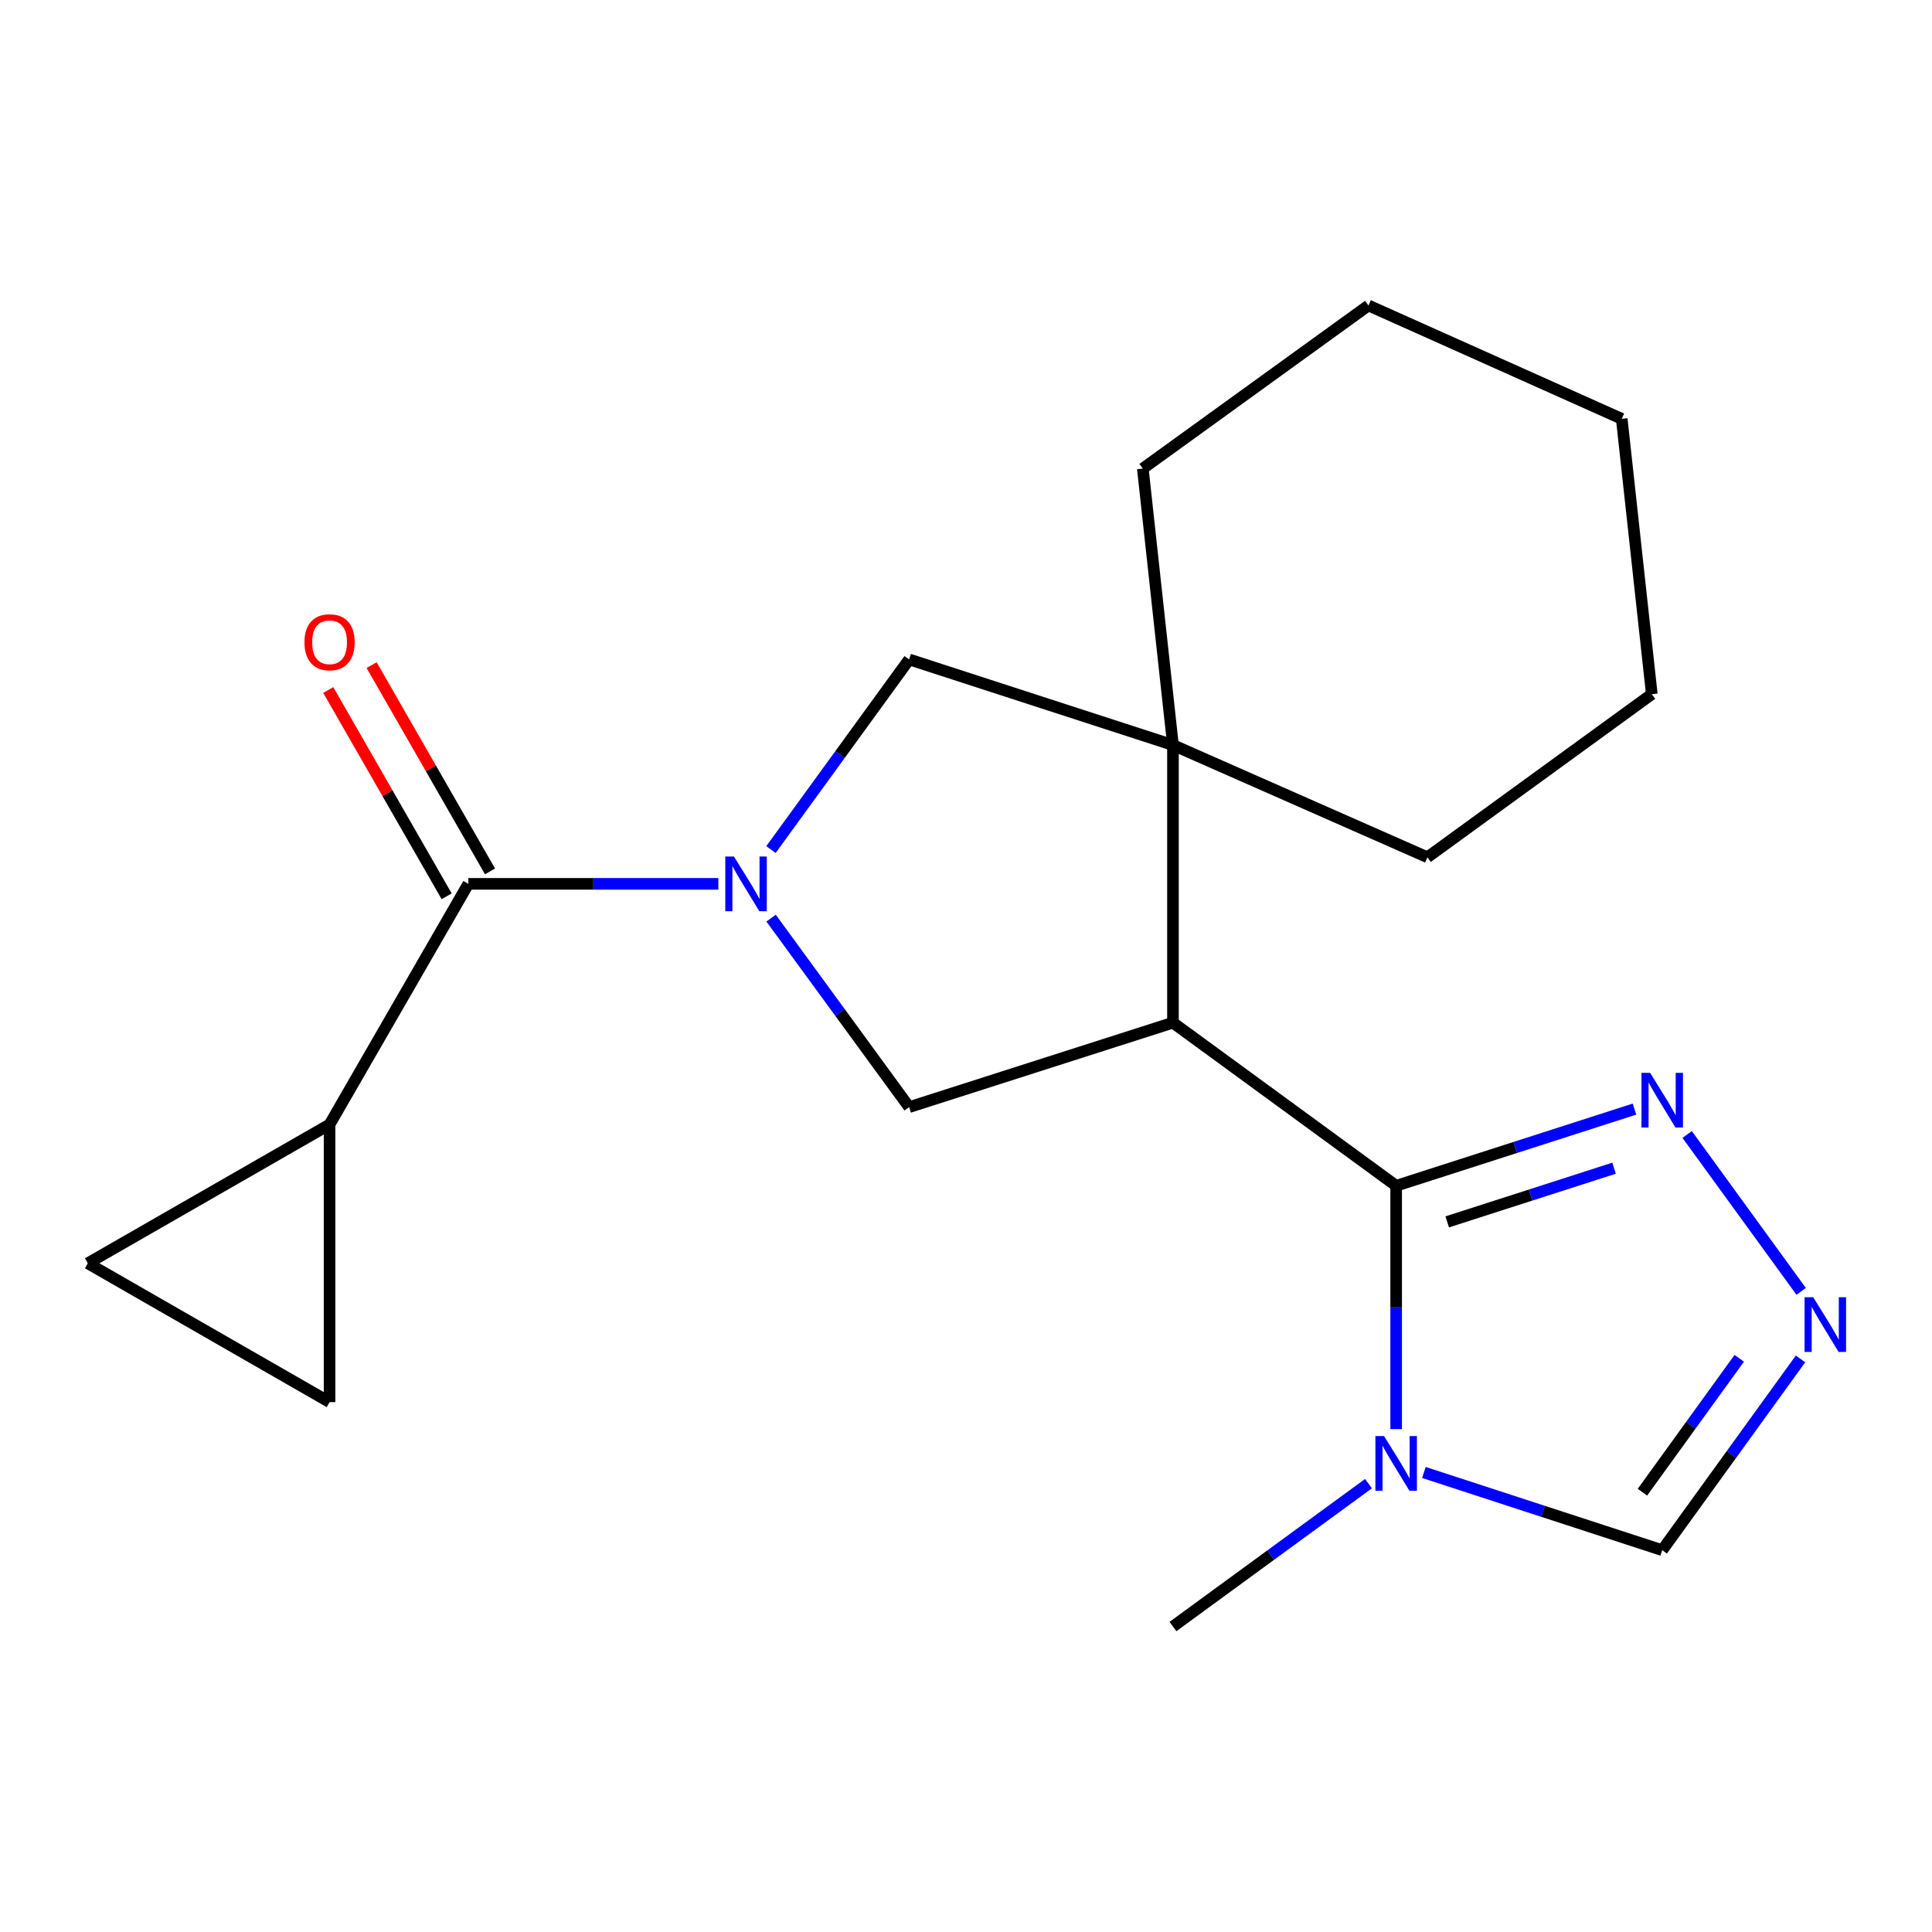 <?xml version='1.0' encoding='iso-8859-1'?>
<svg version='1.1' baseProfile='full'
              xmlns='http://www.w3.org/2000/svg'
                      xmlns:rdkit='http://www.rdkit.org/xml'
                      xmlns:xlink='http://www.w3.org/1999/xlink'
                  xml:space='preserve'
width='1000px' height='1000px' viewBox='0 0 1000 1000'>
<!-- END OF HEADER -->
<rect style='opacity:1.0;fill:#FFFFFF;stroke:none' width='1000' height='1000' x='0' y='0'> </rect>
<path class='bond-3' d='M 371.817,457.48 L 307.114,457.48' style='fill:none;fill-rule:evenodd;stroke:#0000FF;stroke-width:6px;stroke-linecap:butt;stroke-linejoin:miter;stroke-opacity:1' />
<path class='bond-3' d='M 307.114,457.48 L 242.412,457.48' style='fill:none;fill-rule:evenodd;stroke:#000000;stroke-width:6px;stroke-linecap:butt;stroke-linejoin:miter;stroke-opacity:1' />
<path class='bond-4' d='M 399.108,475.218 L 434.84,524.133' style='fill:none;fill-rule:evenodd;stroke:#0000FF;stroke-width:6px;stroke-linecap:butt;stroke-linejoin:miter;stroke-opacity:1' />
<path class='bond-4' d='M 434.84,524.133 L 470.573,573.048' style='fill:none;fill-rule:evenodd;stroke:#000000;stroke-width:6px;stroke-linecap:butt;stroke-linejoin:miter;stroke-opacity:1' />
<path class='bond-8' d='M 399.051,439.73 L 434.812,390.525' style='fill:none;fill-rule:evenodd;stroke:#0000FF;stroke-width:6px;stroke-linecap:butt;stroke-linejoin:miter;stroke-opacity:1' />
<path class='bond-8' d='M 434.812,390.525 L 470.573,341.321' style='fill:none;fill-rule:evenodd;stroke:#000000;stroke-width:6px;stroke-linecap:butt;stroke-linejoin:miter;stroke-opacity:1' />
<path class='bond-0' d='M 607.121,529.334 L 470.573,573.048' style='fill:none;fill-rule:evenodd;stroke:#000000;stroke-width:6px;stroke-linecap:butt;stroke-linejoin:miter;stroke-opacity:1' />
<path class='bond-1' d='M 607.121,529.334 L 722.647,613.757' style='fill:none;fill-rule:evenodd;stroke:#000000;stroke-width:6px;stroke-linecap:butt;stroke-linejoin:miter;stroke-opacity:1' />
<path class='bond-20' d='M 607.121,529.334 L 607.121,385.639' style='fill:none;fill-rule:evenodd;stroke:#000000;stroke-width:6px;stroke-linecap:butt;stroke-linejoin:miter;stroke-opacity:1' />
<path class='bond-2' d='M 722.647,613.757 L 722.647,676.735' style='fill:none;fill-rule:evenodd;stroke:#000000;stroke-width:6px;stroke-linecap:butt;stroke-linejoin:miter;stroke-opacity:1' />
<path class='bond-2' d='M 722.647,676.735 L 722.647,739.714' style='fill:none;fill-rule:evenodd;stroke:#0000FF;stroke-width:6px;stroke-linecap:butt;stroke-linejoin:miter;stroke-opacity:1' />
<path class='bond-6' d='M 722.647,613.757 L 784.325,593.915' style='fill:none;fill-rule:evenodd;stroke:#000000;stroke-width:6px;stroke-linecap:butt;stroke-linejoin:miter;stroke-opacity:1' />
<path class='bond-6' d='M 784.325,593.915 L 846.004,574.072' style='fill:none;fill-rule:evenodd;stroke:#0000FF;stroke-width:6px;stroke-linecap:butt;stroke-linejoin:miter;stroke-opacity:1' />
<path class='bond-6' d='M 749.077,632.444 L 792.252,618.554' style='fill:none;fill-rule:evenodd;stroke:#000000;stroke-width:6px;stroke-linecap:butt;stroke-linejoin:miter;stroke-opacity:1' />
<path class='bond-6' d='M 792.252,618.554 L 835.427,604.664' style='fill:none;fill-rule:evenodd;stroke:#0000FF;stroke-width:6px;stroke-linecap:butt;stroke-linejoin:miter;stroke-opacity:1' />
<path class='bond-10' d='M 737.008,762.15 L 798.684,782.262' style='fill:none;fill-rule:evenodd;stroke:#0000FF;stroke-width:6px;stroke-linecap:butt;stroke-linejoin:miter;stroke-opacity:1' />
<path class='bond-10' d='M 798.684,782.262 L 860.36,802.374' style='fill:none;fill-rule:evenodd;stroke:#000000;stroke-width:6px;stroke-linecap:butt;stroke-linejoin:miter;stroke-opacity:1' />
<path class='bond-14' d='M 708.33,767.929 L 657.726,804.909' style='fill:none;fill-rule:evenodd;stroke:#0000FF;stroke-width:6px;stroke-linecap:butt;stroke-linejoin:miter;stroke-opacity:1' />
<path class='bond-14' d='M 657.726,804.909 L 607.121,841.889' style='fill:none;fill-rule:evenodd;stroke:#000000;stroke-width:6px;stroke-linecap:butt;stroke-linejoin:miter;stroke-opacity:1' />
<path class='bond-9' d='M 242.412,457.48 L 170.586,582.036' style='fill:none;fill-rule:evenodd;stroke:#000000;stroke-width:6px;stroke-linecap:butt;stroke-linejoin:miter;stroke-opacity:1' />
<path class='bond-13' d='M 253.636,451.037 L 222.994,397.655' style='fill:none;fill-rule:evenodd;stroke:#000000;stroke-width:6px;stroke-linecap:butt;stroke-linejoin:miter;stroke-opacity:1' />
<path class='bond-13' d='M 222.994,397.655 L 192.353,344.273' style='fill:none;fill-rule:evenodd;stroke:#FF0000;stroke-width:6px;stroke-linecap:butt;stroke-linejoin:miter;stroke-opacity:1' />
<path class='bond-13' d='M 231.188,463.922 L 200.546,410.54' style='fill:none;fill-rule:evenodd;stroke:#000000;stroke-width:6px;stroke-linecap:butt;stroke-linejoin:miter;stroke-opacity:1' />
<path class='bond-13' d='M 200.546,410.54 L 169.905,357.158' style='fill:none;fill-rule:evenodd;stroke:#FF0000;stroke-width:6px;stroke-linecap:butt;stroke-linejoin:miter;stroke-opacity:1' />
<path class='bond-5' d='M 607.121,385.639 L 470.573,341.321' style='fill:none;fill-rule:evenodd;stroke:#000000;stroke-width:6px;stroke-linecap:butt;stroke-linejoin:miter;stroke-opacity:1' />
<path class='bond-15' d='M 607.121,385.639 L 738.824,443.718' style='fill:none;fill-rule:evenodd;stroke:#000000;stroke-width:6px;stroke-linecap:butt;stroke-linejoin:miter;stroke-opacity:1' />
<path class='bond-16' d='M 607.121,385.639 L 591.52,242.533' style='fill:none;fill-rule:evenodd;stroke:#000000;stroke-width:6px;stroke-linecap:butt;stroke-linejoin:miter;stroke-opacity:1' />
<path class='bond-7' d='M 873.261,587.203 L 932.281,668.41' style='fill:none;fill-rule:evenodd;stroke:#0000FF;stroke-width:6px;stroke-linecap:butt;stroke-linejoin:miter;stroke-opacity:1' />
<path class='bond-23' d='M 931.94,703.374 L 896.15,752.874' style='fill:none;fill-rule:evenodd;stroke:#0000FF;stroke-width:6px;stroke-linecap:butt;stroke-linejoin:miter;stroke-opacity:1' />
<path class='bond-23' d='M 896.15,752.874 L 860.36,802.374' style='fill:none;fill-rule:evenodd;stroke:#000000;stroke-width:6px;stroke-linecap:butt;stroke-linejoin:miter;stroke-opacity:1' />
<path class='bond-23' d='M 900.228,703.058 L 875.175,737.708' style='fill:none;fill-rule:evenodd;stroke:#0000FF;stroke-width:6px;stroke-linecap:butt;stroke-linejoin:miter;stroke-opacity:1' />
<path class='bond-23' d='M 875.175,737.708 L 850.122,772.358' style='fill:none;fill-rule:evenodd;stroke:#000000;stroke-width:6px;stroke-linecap:butt;stroke-linejoin:miter;stroke-opacity:1' />
<path class='bond-11' d='M 170.586,582.036 L 45.455,653.876' style='fill:none;fill-rule:evenodd;stroke:#000000;stroke-width:6px;stroke-linecap:butt;stroke-linejoin:miter;stroke-opacity:1' />
<path class='bond-12' d='M 170.586,582.036 L 170.586,725.731' style='fill:none;fill-rule:evenodd;stroke:#000000;stroke-width:6px;stroke-linecap:butt;stroke-linejoin:miter;stroke-opacity:1' />
<path class='bond-21' d='M 45.455,653.876 L 170.586,725.731' style='fill:none;fill-rule:evenodd;stroke:#000000;stroke-width:6px;stroke-linecap:butt;stroke-linejoin:miter;stroke-opacity:1' />
<path class='bond-18' d='M 738.824,443.718 L 854.968,359.296' style='fill:none;fill-rule:evenodd;stroke:#000000;stroke-width:6px;stroke-linecap:butt;stroke-linejoin:miter;stroke-opacity:1' />
<path class='bond-17' d='M 591.52,242.533 L 708.311,158.111' style='fill:none;fill-rule:evenodd;stroke:#000000;stroke-width:6px;stroke-linecap:butt;stroke-linejoin:miter;stroke-opacity:1' />
<path class='bond-19' d='M 708.311,158.111 L 839.409,216.78' style='fill:none;fill-rule:evenodd;stroke:#000000;stroke-width:6px;stroke-linecap:butt;stroke-linejoin:miter;stroke-opacity:1' />
<path class='bond-22' d='M 854.968,359.296 L 839.409,216.78' style='fill:none;fill-rule:evenodd;stroke:#000000;stroke-width:6px;stroke-linecap:butt;stroke-linejoin:miter;stroke-opacity:1' />
<path  class='atom-0' d='M 379.89 443.32
L 389.17 458.32
Q 390.09 459.8, 391.57 462.48
Q 393.05 465.16, 393.13 465.32
L 393.13 443.32
L 396.89 443.32
L 396.89 471.64
L 393.01 471.64
L 383.05 455.24
Q 381.89 453.32, 380.65 451.12
Q 379.45 448.92, 379.09 448.24
L 379.09 471.64
L 375.41 471.64
L 375.41 443.32
L 379.89 443.32
' fill='#0000FF'/>
<path  class='atom-3' d='M 716.387 743.307
L 725.667 758.307
Q 726.587 759.787, 728.067 762.467
Q 729.547 765.147, 729.627 765.307
L 729.627 743.307
L 733.387 743.307
L 733.387 771.627
L 729.507 771.627
L 719.547 755.227
Q 718.387 753.307, 717.147 751.107
Q 715.947 748.907, 715.587 748.227
L 715.587 771.627
L 711.907 771.627
L 711.907 743.307
L 716.387 743.307
' fill='#0000FF'/>
<path  class='atom-7' d='M 854.1 555.293
L 863.38 570.293
Q 864.3 571.773, 865.78 574.453
Q 867.26 577.133, 867.34 577.293
L 867.34 555.293
L 871.1 555.293
L 871.1 583.613
L 867.22 583.613
L 857.26 567.213
Q 856.1 565.293, 854.86 563.093
Q 853.66 560.893, 853.3 560.213
L 853.3 583.613
L 849.62 583.613
L 849.62 555.293
L 854.1 555.293
' fill='#0000FF'/>
<path  class='atom-8' d='M 938.523 671.452
L 947.803 686.452
Q 948.723 687.932, 950.203 690.612
Q 951.683 693.292, 951.763 693.452
L 951.763 671.452
L 955.523 671.452
L 955.523 699.772
L 951.643 699.772
L 941.683 683.372
Q 940.523 681.452, 939.283 679.252
Q 938.083 677.052, 937.723 676.372
L 937.723 699.772
L 934.043 699.772
L 934.043 671.452
L 938.523 671.452
' fill='#0000FF'/>
<path  class='atom-14' d='M 157.586 332.428
Q 157.586 325.628, 160.946 321.828
Q 164.306 318.028, 170.586 318.028
Q 176.866 318.028, 180.226 321.828
Q 183.586 325.628, 183.586 332.428
Q 183.586 339.308, 180.186 343.228
Q 176.786 347.108, 170.586 347.108
Q 164.346 347.108, 160.946 343.228
Q 157.586 339.348, 157.586 332.428
M 170.586 343.908
Q 174.906 343.908, 177.226 341.028
Q 179.586 338.108, 179.586 332.428
Q 179.586 326.868, 177.226 324.068
Q 174.906 321.228, 170.586 321.228
Q 166.266 321.228, 163.906 324.028
Q 161.586 326.828, 161.586 332.428
Q 161.586 338.148, 163.906 341.028
Q 166.266 343.908, 170.586 343.908
' fill='#FF0000'/>
</svg>
